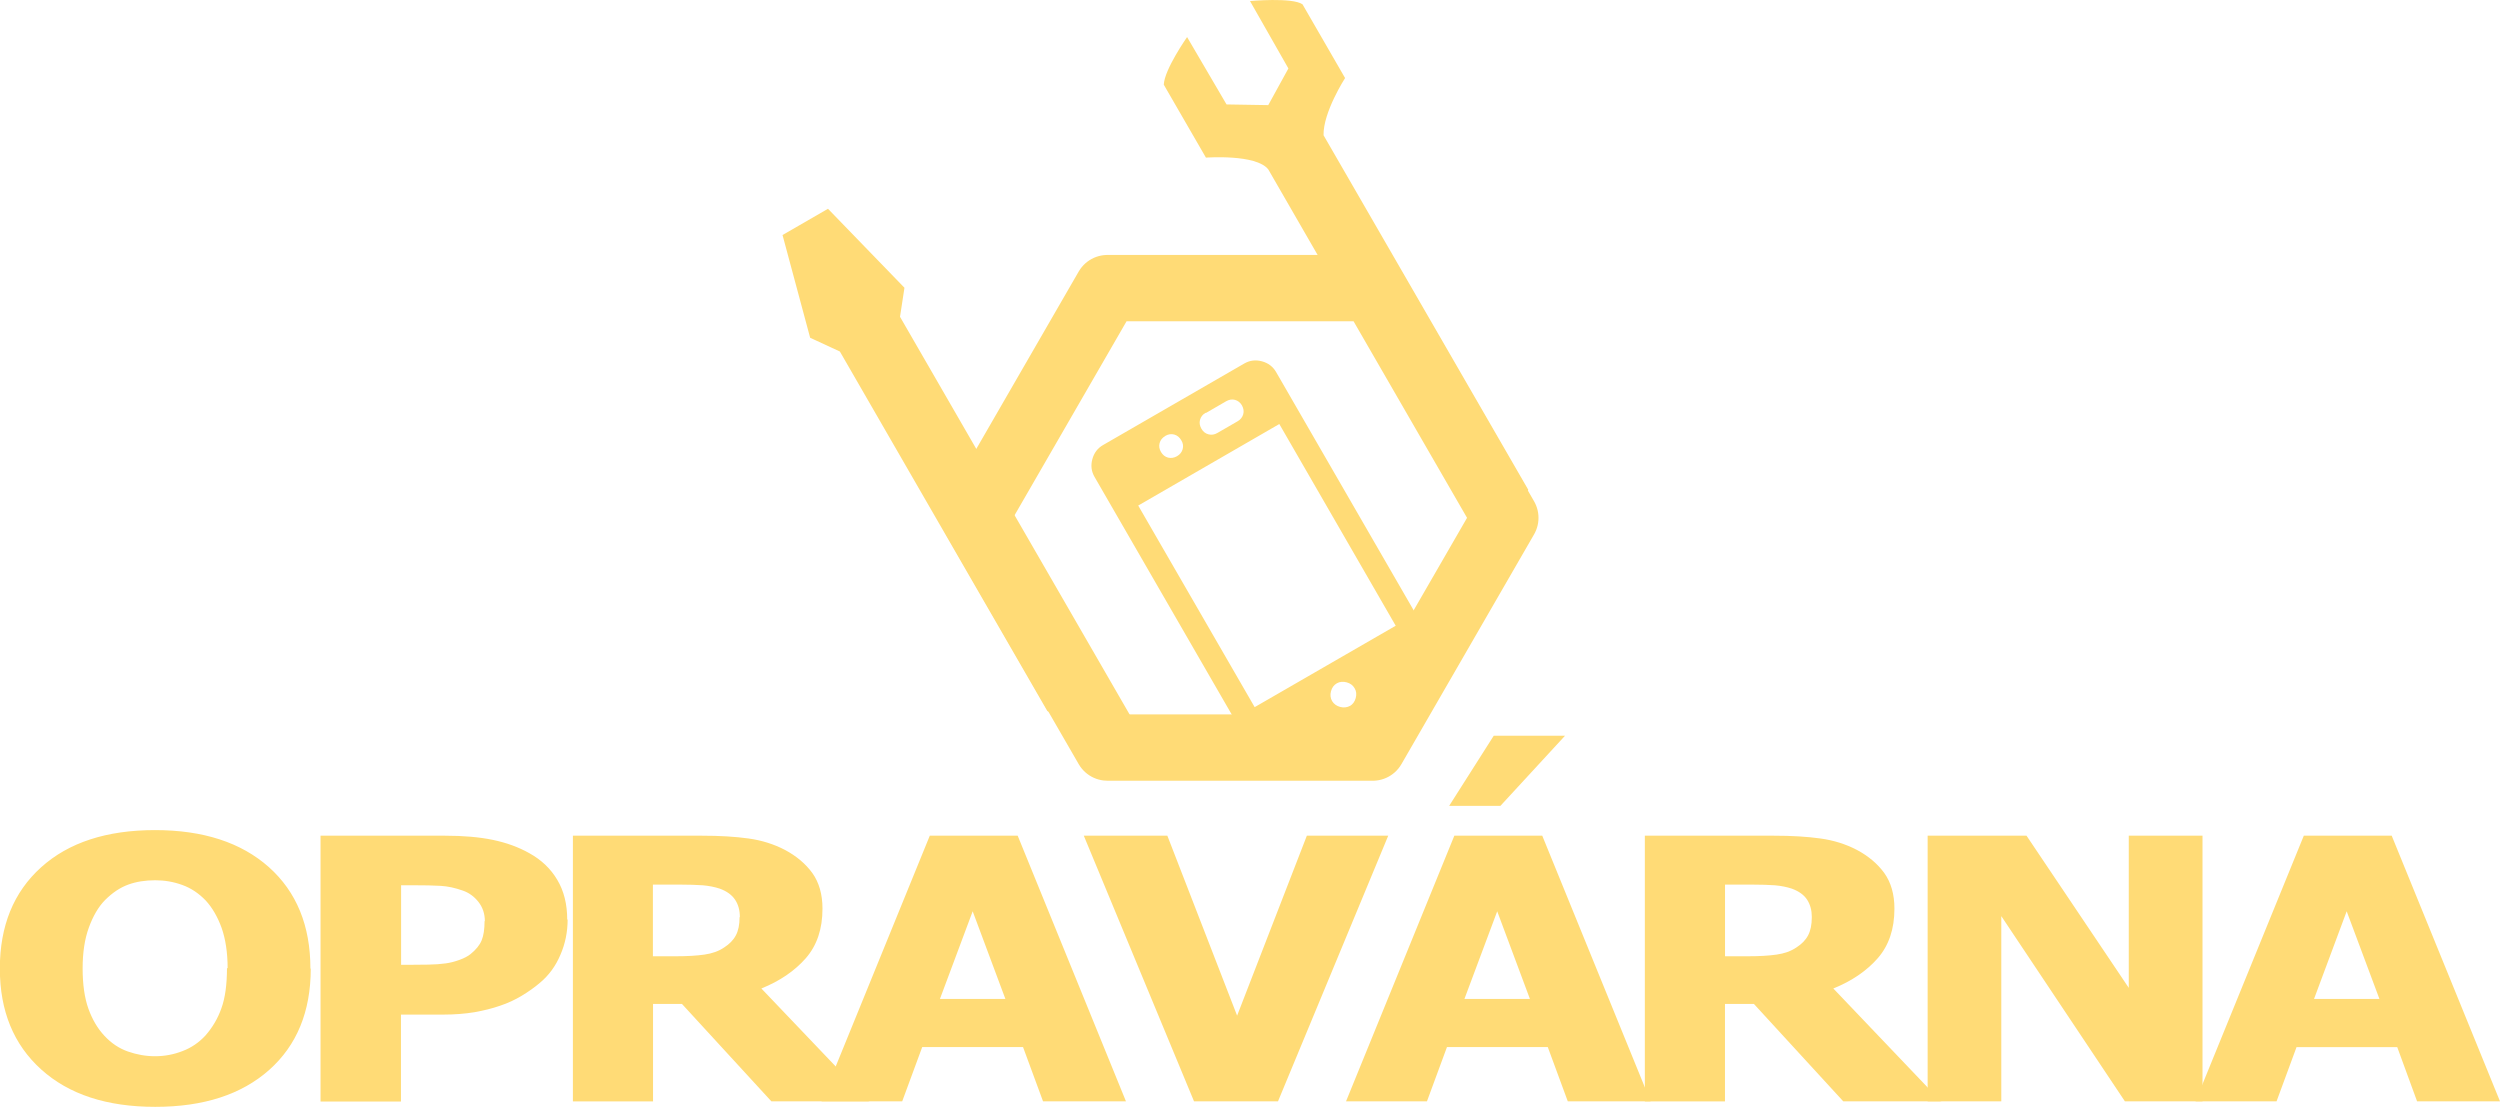 <svg xmlns="http://www.w3.org/2000/svg" width="180" height="80" viewBox="123.5 29.5 180 80">
  <path fill="none" stroke="#FFDB76" stroke-width="4.775" stroke-linejoin="round" stroke-miterlimit="10" d="M203.234 83.324l-9.55-16.54 9.55-16.54h19.1l9.55 16.54-9.55 16.542z"/>
  <path fill="#FFDB76" d="M213.49 29.577s3.04-.28 3.79.232l3.066 5.31s-1.592 2.47-1.55 4.12l14.736 25.52-1.827 6.22-16.888-29.28c-.865-1.12-4.49-.85-4.49-.85l-3.034-5.25c.04-1.1 1.677-3.43 1.677-3.43l2.84 4.85 3.004.05 1.45-2.64-2.773-4.87zm-33.648 16.845l3.273-1.89 5.506 5.687-.32 2.09 17.62 30.52-7.01-2.13-14.94-25.89-2.14-.99"/>
  <g fill="#FFDB76">
    <path d="M145.874 99.237c0 3.092-.998 5.523-2.992 7.298-1.996 1.772-4.73 2.658-8.203 2.658-3.49 0-6.22-.896-8.21-2.69-1.99-1.795-2.98-4.217-2.98-7.266 0-3.074.99-5.505 2.97-7.29 1.98-1.786 4.72-2.68 8.2-2.68 3.47 0 6.2.89 8.2 2.666 1.99 1.778 2.99 4.213 2.99 7.304zm-5.985-.012c0-1.136-.15-2.11-.43-2.91-.29-.8-.67-1.458-1.14-1.97-.5-.522-1.06-.898-1.69-1.126-.63-.23-1.28-.34-1.95-.34-.72 0-1.36.1-1.94.31-.58.21-1.14.58-1.68 1.12-.48.49-.86 1.15-1.16 1.97-.3.82-.45 1.8-.45 2.94 0 1.17.14 2.14.42 2.92.28.77.66 1.42 1.15 1.94.49.53 1.06.91 1.69 1.13s1.28.34 1.95.34c.68 0 1.34-.12 1.98-.37.64-.24 1.19-.62 1.66-1.13.49-.56.88-1.208 1.14-1.948.27-.74.404-1.71.404-2.91zm24.48-3.52c0 .89-.17 1.738-.52 2.543-.34.806-.83 1.478-1.48 2.018-.39.334-.83.642-1.3.925-.48.29-.99.53-1.56.72-.57.2-1.19.35-1.86.47-.67.11-1.42.17-2.24.17h-3.04v6.26h-5.79V89.67h8.96c1.33 0 2.48.1 3.45.302.96.2 1.84.516 2.62.956.87.48 1.54 1.118 2.013 1.918.48.8.717 1.755.717 2.86zm-5.96.115c0-.54-.16-1.004-.47-1.394-.31-.39-.69-.657-1.12-.804-.55-.196-1.08-.31-1.58-.34-.5-.03-1.18-.044-2.04-.044h-.82v5.73h.4c.54 0 1.06-.005 1.55-.015.48-.008.91-.038 1.27-.09.31-.042.64-.126.98-.25.35-.126.61-.266.8-.418.39-.316.66-.646.8-.99.14-.34.21-.802.21-1.385zm27.7 12.976h-7.07l-6.44-7.015h-2.08v7.02h-5.77V89.67h9.29c1.28 0 2.39.067 3.35.2.95.132 1.83.406 2.63.825.82.437 1.48.992 1.97 1.663.48.674.73 1.526.73 2.563 0 1.47-.4 2.65-1.2 3.57-.8.91-1.86 1.64-3.2 2.18l7.762 8.14zm-9.34-13.272c0-.48-.11-.893-.34-1.24-.23-.346-.59-.614-1.11-.803-.36-.12-.77-.2-1.21-.24-.45-.03-1-.05-1.66-.05h-1.94v5.16h1.66c.8 0 1.49-.04 2.05-.12.56-.08 1.04-.25 1.43-.52.37-.24.65-.52.83-.86.18-.33.27-.77.27-1.31z"/>
    <path d="M182.647 108.796l7.8-19.13h6.325l7.797 19.13h-5.97l-1.44-3.906h-7.26l-1.44 3.906h-5.82zm13.24-7.374l-2.354-6.31-2.357 6.31h4.712zm27.567-11.755l-7.938 19.13h-6.046l-7.938-19.13h6.016l5.024 12.96 5.023-12.96h5.86zm-3.04 19.13l7.8-19.13h6.327l7.8 19.13h-5.96l-1.44-3.907h-7.26l-1.44 3.906h-5.81zm15.768-26.324l-4.653 5.05h-3.69l3.21-5.05h5.13zm-2.528 18.95l-2.355-6.31-2.36 6.31h4.71z"/>
    <path d="M263.283 108.796h-7.068l-6.436-7.015h-2.08v7.02h-5.77V89.67h9.29c1.28 0 2.39.067 3.35.2.95.132 1.83.406 2.63.825.82.437 1.48.992 1.97 1.663.48.674.73 1.526.73 2.563 0 1.47-.4 2.65-1.2 3.57-.8.91-1.86 1.64-3.2 2.18l7.76 8.14zm-9.333-13.272c0-.48-.11-.893-.334-1.24-.222-.346-.592-.614-1.108-.803-.36-.12-.766-.2-1.21-.24-.443-.03-.994-.05-1.658-.05h-1.938v5.16h1.66c.806 0 1.49-.04 2.054-.12.562-.08 1.04-.25 1.434-.52.373-.24.65-.52.83-.86.178-.33.27-.77.27-1.31z"/>
    <path d="M282.073 108.796h-5.58l-8.9-13.336v13.336h-5.303v-19.13h7.116l7.365 10.96v-10.96h5.31v19.13z"/>
    <path d="M281.576 108.796l7.8-19.13h6.325l7.8 19.132h-5.97l-1.43-3.906h-7.25l-1.44 3.906-5.82-.002zm13.242-7.374l-2.357-6.31-2.35 6.31h4.72z"/>
  </g>
  <path fill="#FFDB76" d="M216.337 84.78c-.395.228-.817.28-1.27.158-.455-.122-.795-.38-1.022-.772l-11.74-20.332c-.226-.393-.28-.816-.157-1.27s.378-.795.772-1.02l10.166-5.87c.393-.228.816-.28 1.27-.16.454.122.794.38 1.022.772l11.74 20.333c.226.39.277.81.157 1.27-.124.45-.38.79-.772 1.02l-10.166 5.87zm-2.516-4.357l10.17-5.87-8.38-14.523-10.16 5.87 8.39 14.523zm-6.43-19.525c-.21.123-.34.29-.4.506s-.02.43.1.64c.13.213.29.347.51.405.22.05.43.02.64-.1.21-.12.35-.29.41-.51.06-.22.03-.43-.1-.64-.12-.21-.29-.35-.5-.41-.21-.06-.43-.03-.64.09zm2.91-1.676c-.21.122-.34.29-.4.506-.06.214-.02.43.1.64.12.213.29.348.51.404.22.058.43.025.64-.098l1.45-.838c.21-.12.35-.29.41-.505.06-.21.03-.42-.09-.64-.12-.21-.29-.34-.5-.4-.21-.06-.43-.02-.64.1l-1.45.84zm10.38 21.12c.21-.124.36-.315.43-.578.07-.262.05-.5-.08-.712-.12-.21-.31-.353-.57-.423s-.5-.05-.71.07c-.21.12-.35.31-.42.57-.07.26-.04.5.08.71.13.21.32.35.58.42s.5.04.72-.08z"/>
</svg>